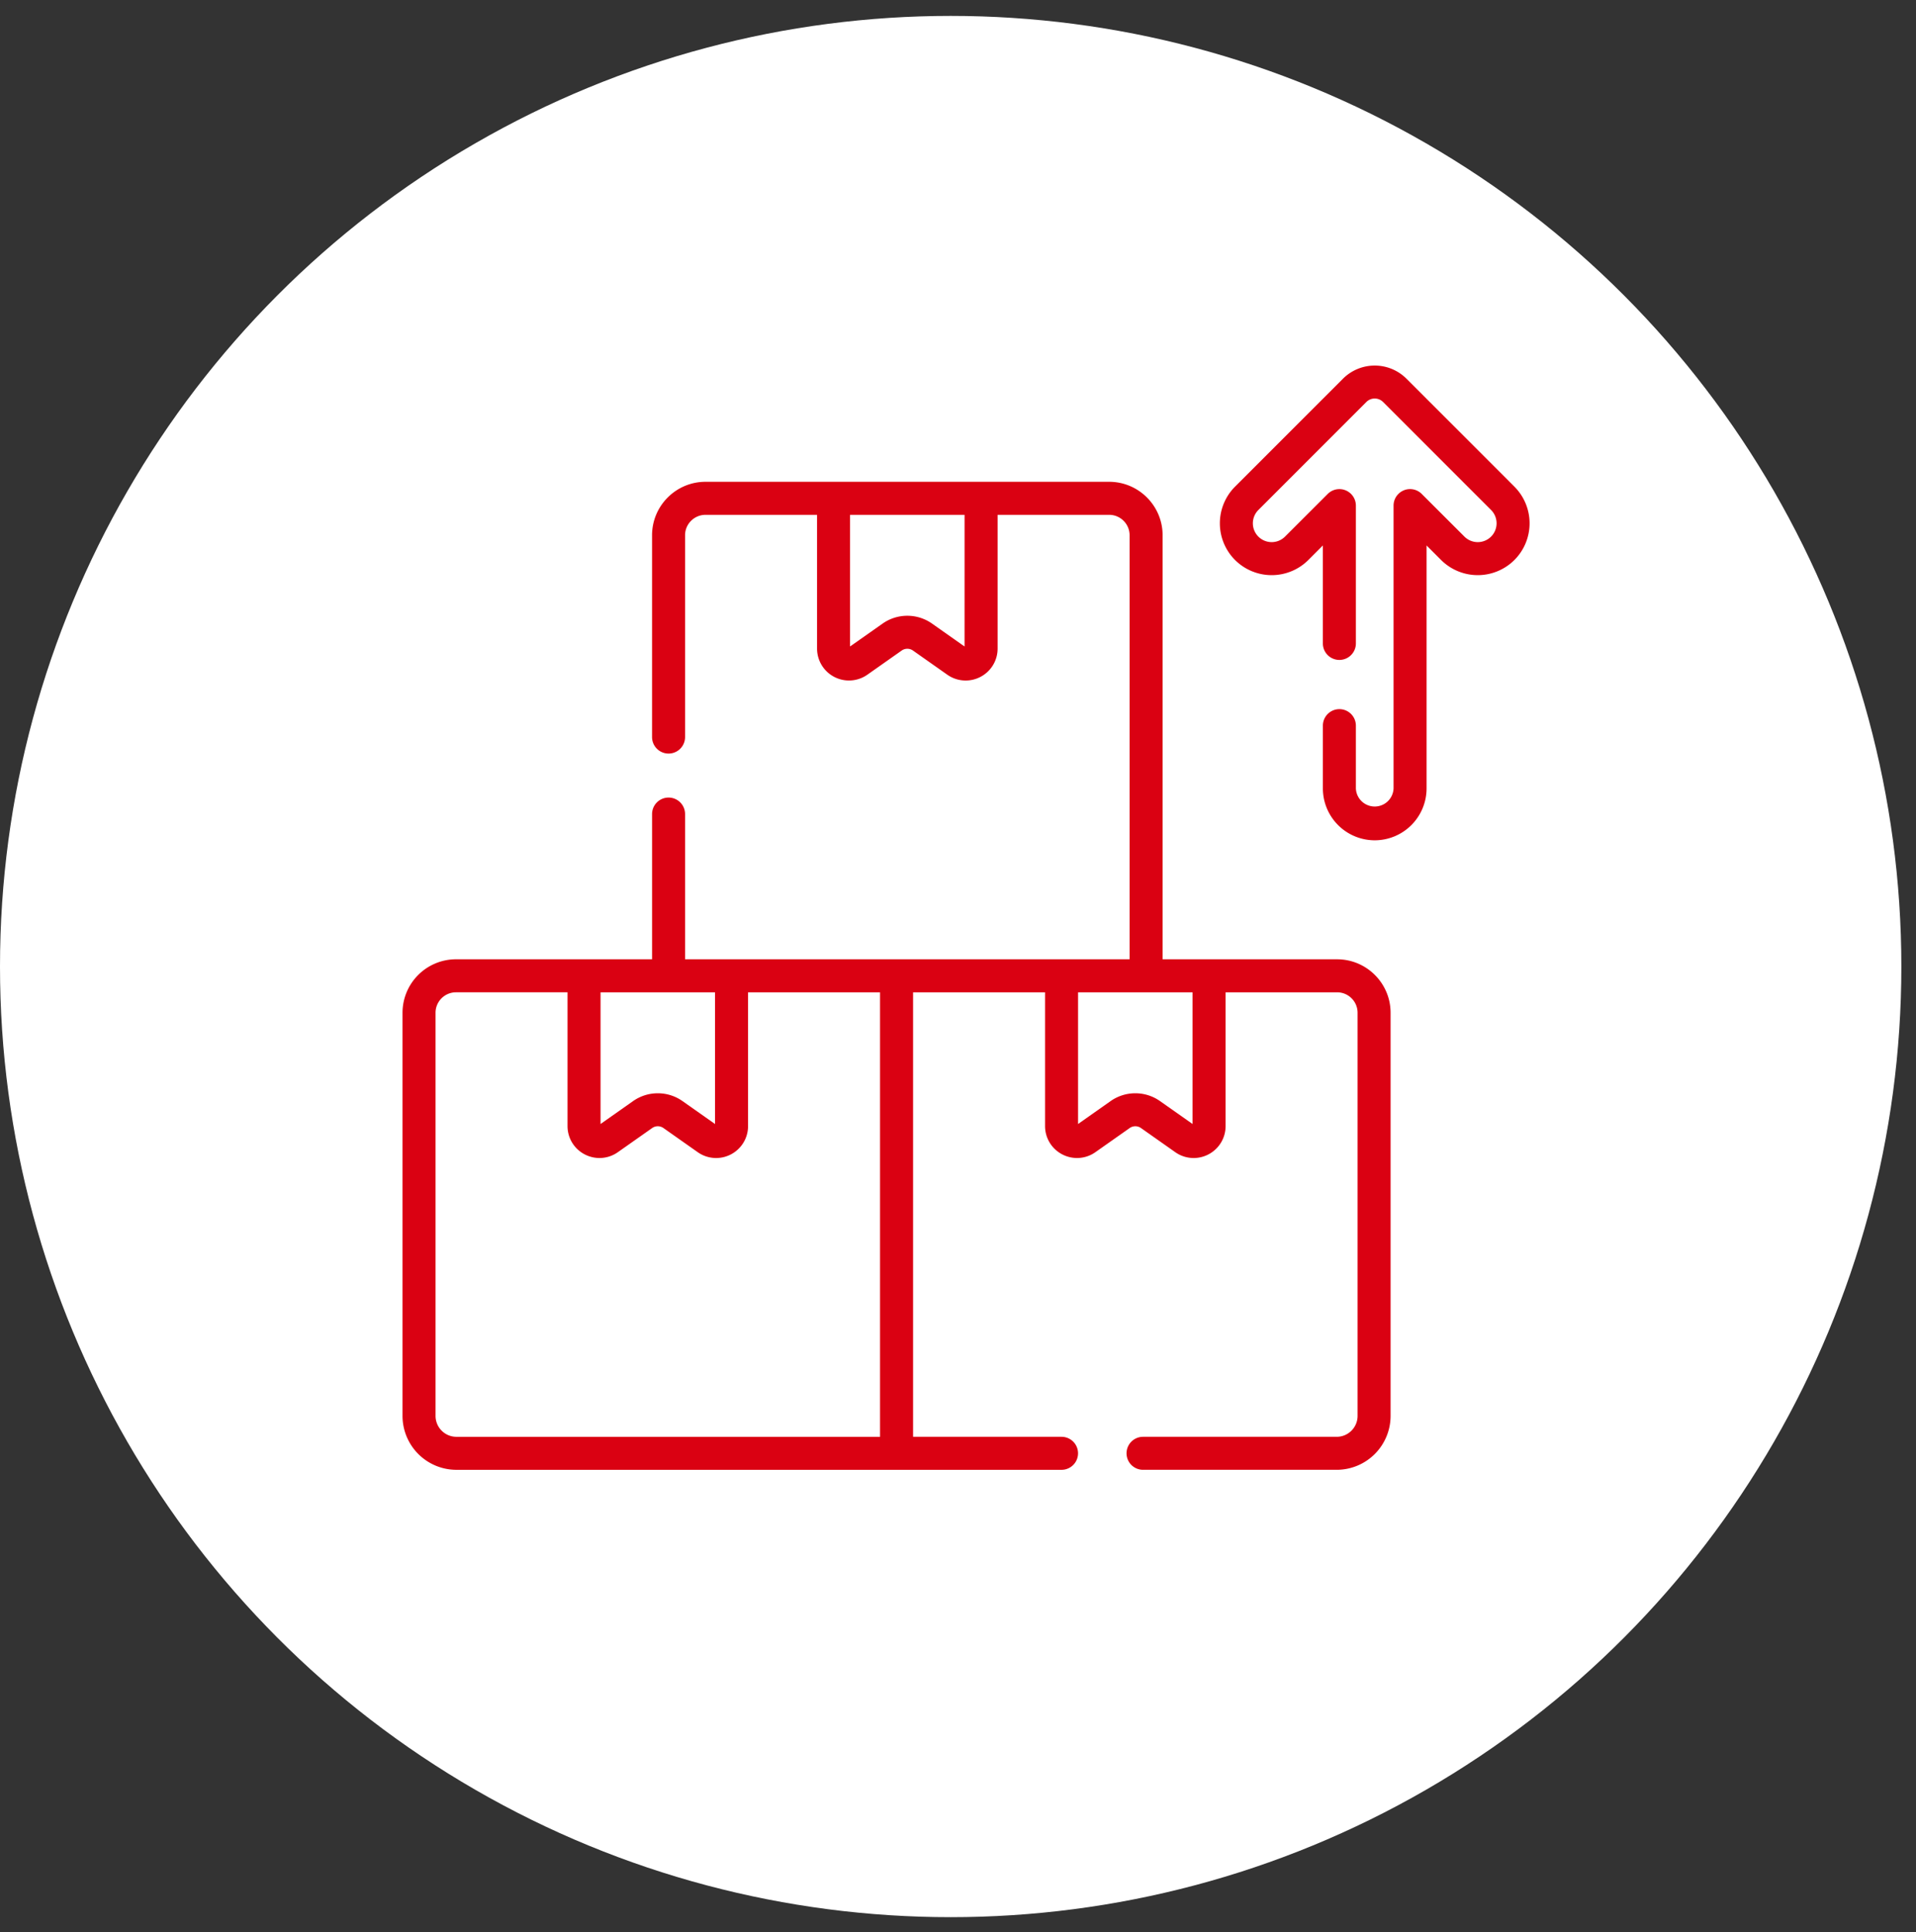 <svg xmlns="http://www.w3.org/2000/svg" width="119" height="120" fill="none"><rect width="100%" height="100%" fill="#333333" stroke="none"/><circle cx="59.045" cy="60.033" r="59.045" fill="#fff"/><path fill="#DA0112" d="M83.048 59.584h-10.84V33.245c0-1.83-1.49-3.32-3.32-3.32h-25.07c-1.83 0-3.32 1.49-3.32 3.32V45.78a1.025 1.025 0 1 0 2.051 0V33.245c0-.7.57-1.268 1.269-1.268h6.928v8.307a1.984 1.984 0 0 0 3.126 1.622L56 40.408a.61.61 0 0 1 .706 0l2.127 1.498a1.98 1.98 0 0 0 2.057.139 1.98 1.98 0 0 0 1.07-1.761v-8.307h6.928c.7 0 1.269.569 1.269 1.268v26.339H42.549v-9.021a1.025 1.025 0 0 0-2.05 0v9.02h-12.18A3.324 3.324 0 0 0 25 62.903v25.042a3.35 3.35 0 0 0 3.348 3.348H65.93a1.025 1.025 0 1 0 0-2.051h-9.22V61.635h8.197v8.307c0 .743.41 1.418 1.07 1.76s1.448.29 2.056-.138l2.128-1.498a.61.61 0 0 1 .706 0l2.127 1.498a1.98 1.98 0 0 0 2.056.139 1.98 1.98 0 0 0 1.07-1.761v-8.307h6.929c.7 0 1.268.569 1.268 1.268v25.042c0 .715-.582 1.297-1.297 1.297H70.993a1.025 1.025 0 1 0 0 2.05h12.026a3.35 3.35 0 0 0 3.348-3.347V62.904c0-1.831-1.49-3.32-3.32-3.32m-23.14-19.43-2.021-1.423a2.66 2.66 0 0 0-1.534-.485 2.66 2.66 0 0 0-1.534.485l-2.022 1.423v-8.177h7.112zM44.41 61.635v8.179l-2.022-1.424a2.66 2.66 0 0 0-1.534-.485 2.66 2.66 0 0 0-1.533.485l-2.022 1.424v-8.178zm10.248 27.608h-26.31a1.3 1.3 0 0 1-1.297-1.297V62.904c0-.7.569-1.27 1.269-1.27h6.928v8.308c0 .743.41 1.418 1.07 1.76s1.448.29 2.056-.138l2.128-1.498a.61.61 0 0 1 .706 0l2.127 1.498a1.98 1.98 0 0 0 2.056.139 1.98 1.98 0 0 0 1.07-1.761v-8.307h8.197zm19.41-19.43-2.022-1.423a2.66 2.66 0 0 0-1.534-.485 2.66 2.66 0 0 0-1.533.485l-2.022 1.424v-8.178h7.111zm19.991-39.586-6.708-6.708a2.79 2.79 0 0 0-3.938 0l-6.707 6.708a3.224 3.224 0 0 0 0 4.555 3.224 3.224 0 0 0 4.554 0l.901-.902v6.084a1.025 1.025 0 1 0 2.051 0v-8.56a1.025 1.025 0 0 0-1.75-.724l-2.652 2.65a1.17 1.17 0 0 1-1.654 0 1.17 1.17 0 0 1 0-1.654l6.707-6.708a.734.734 0 0 1 1.037 0l6.708 6.708a1.17 1.17 0 0 1 0 1.654 1.17 1.17 0 0 1-1.654 0l-2.652-2.651a1.025 1.025 0 0 0-1.75.725v17.568a1.171 1.171 0 0 1-2.34 0v-3.901a1.025 1.025 0 1 0-2.05 0v3.9a3.224 3.224 0 0 0 3.22 3.221 3.224 3.224 0 0 0 3.22-3.22V33.88l.902.902a3.225 3.225 0 0 0 4.554 0 3.224 3.224 0 0 0 0-4.555"/></svg>